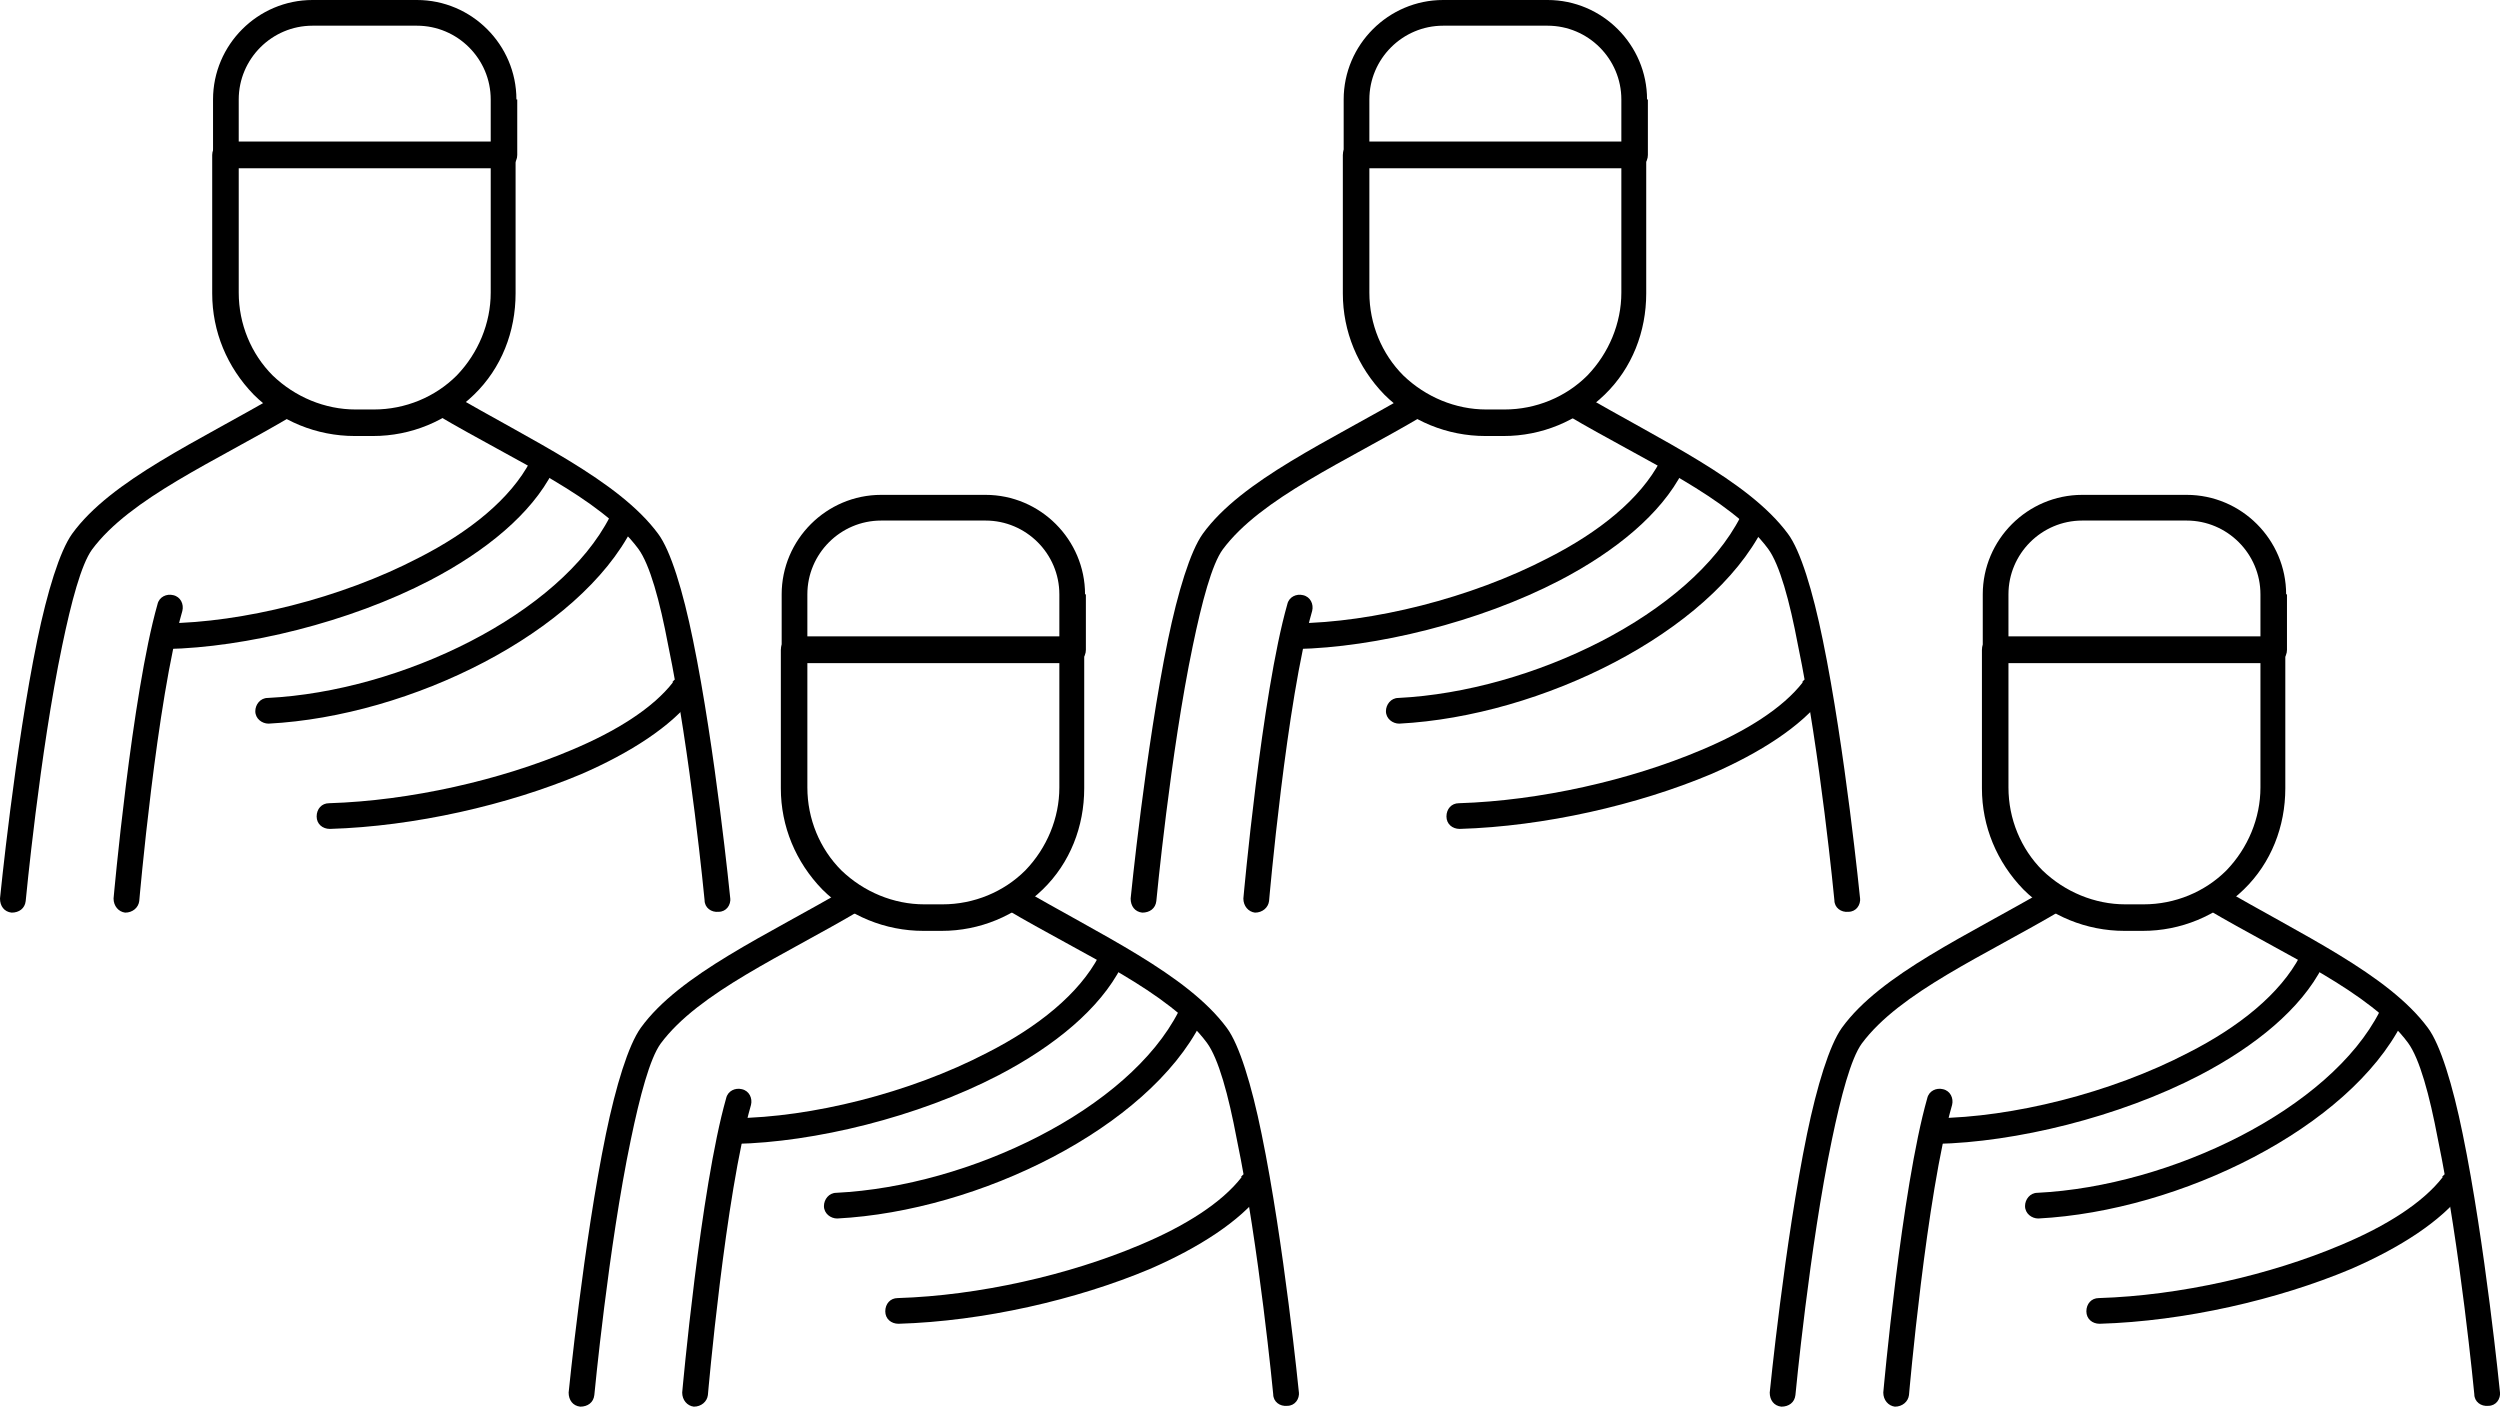 <?xml version="1.0" encoding="UTF-8"?>
<svg id="Layer_2" data-name="Layer 2" xmlns="http://www.w3.org/2000/svg" viewBox="0 0 30.16 16.97">
  <defs>
    <style>
      .cls-1 {
        fill: #000;
        fill-rule: evenodd;
      }
    </style>
  </defs>
  <g id="Layer_1-2" data-name="Layer 1">
    <g>
      <g id="Exp-1.-O">
        <g>
          <path class="cls-1" d="M19.87,1.87c0-.09-.07-.16-.16-.16h-3.35c-.09,0-.16.07-.16.16v1.67c0,.46.18.89.5,1.22.32.32.76.5,1.22.5h.22c.46,0,.89-.18,1.22-.5s.5-.76.5-1.22v-1.67h0ZM19.56,2.02v1.51c0,.37-.15.73-.41,1-.26.26-.62.41-1,.41h-.22c-.37,0-.73-.15-1-.41-.26-.26-.41-.62-.41-1v-1.51h3.04Z"/>
          <path class="cls-1" d="M19.87,1.2c0-.66-.54-1.2-1.2-1.2h-1.26c-.66,0-1.2.54-1.2,1.2v.67c0,.09.07.16.16.16h3.35c.09,0,.16-.07.16-.16v-.67h0ZM19.56,1.2v.51h-3.04v-.51c0-.49.4-.89.89-.89h1.26c.49,0,.89.4.89.89h0Z"/>
          <path class="cls-1" d="M22.44,10.84s-.18-1.81-.45-3.12c-.12-.59-.27-1.08-.42-1.28-.48-.65-1.54-1.13-2.51-1.7-.07-.04-.17-.02-.21.06-.04.07-.02.17.06.21.93.55,1.96.99,2.42,1.61.14.19.26.63.36,1.16.27,1.3.44,3.08.44,3.08,0,.09.08.15.17.14.09,0,.15-.08.14-.17h0Z"/>
          <path class="cls-1" d="M17.01,4.75c-.97.57-2.03,1.04-2.5,1.69-.15.21-.3.7-.42,1.28-.27,1.31-.45,3.12-.45,3.12,0,.09.05.16.14.17.09,0,.16-.05.17-.14,0,0,.17-1.79.44-3.08.11-.53.23-.98.36-1.16.46-.62,1.48-1.06,2.41-1.61.07-.04.1-.14.06-.21-.04-.07-.14-.1-.21-.06h0Z"/>
          <path class="cls-1" d="M15.53,7.29c-.31,1.09-.53,3.55-.53,3.55,0,.09.06.16.14.17.09,0,.16-.06.17-.14,0,0,.21-2.42.52-3.5.02-.08-.02-.17-.11-.19-.08-.02-.17.02-.19.11h0Z"/>
          <path class="cls-1" d="M20.03,5.56c-.24.46-.74.86-1.35,1.17-.94.49-2.13.78-3.05.79-.09,0-.15.07-.15.16,0,.09.07.15.16.15.95-.02,2.2-.32,3.18-.83.67-.35,1.22-.8,1.48-1.31.04-.08,0-.17-.07-.21-.08-.04-.17,0-.21.07h0Z"/>
          <path class="cls-1" d="M21,6.23c-.6,1.18-2.52,2.11-4.13,2.19-.09,0-.15.08-.15.16,0,.09.08.15.16.15,1.72-.09,3.75-1.1,4.39-2.36.04-.08,0-.17-.07-.21-.08-.04-.17,0-.21.07Z"/>
          <path class="cls-1" d="M21.75,8.23c-.24.31-.68.59-1.23.82-.85.36-1.94.61-2.92.64-.09,0-.15.07-.15.16,0,.09.07.15.16.15,1.02-.03,2.15-.29,3.03-.66.6-.26,1.09-.58,1.35-.92.05-.07.04-.17-.03-.22-.07-.05-.17-.04-.22.03h0Z"/>
        </g>
      </g>
      <g id="Exp-1.-O-2" data-name="Exp-1.-O">
        <g>
          <path class="cls-1" d="M6.23,1.87c0-.09-.07-.16-.16-.16h-3.35c-.09,0-.16.07-.16.16v1.67c0,.46.18.89.5,1.22.32.32.76.5,1.22.5h.22c.46,0,.89-.18,1.22-.5s.5-.76.5-1.22v-1.67h0ZM5.92,2.02v1.51c0,.37-.15.73-.41,1-.26.26-.62.41-1,.41h-.22c-.37,0-.73-.15-1-.41-.26-.26-.41-.62-.41-1v-1.51h3.04Z"/>
          <path class="cls-1" d="M6.23,1.2c0-.66-.54-1.2-1.2-1.2h-1.26c-.66,0-1.2.54-1.2,1.2v.67c0,.09.07.16.16.16h3.35c.09,0,.16-.07.16-.16v-.67h0ZM5.92,1.2v.51h-3.04v-.51c0-.49.4-.89.89-.89h1.26c.49,0,.89.4.89.89h0Z"/>
          <path class="cls-1" d="M8.81,10.84s-.18-1.81-.45-3.12c-.12-.59-.27-1.08-.42-1.28-.48-.65-1.54-1.13-2.51-1.7-.07-.04-.17-.02-.21.06-.04.07-.02.17.06.21.93.55,1.96.99,2.42,1.61.14.19.26.63.36,1.16.27,1.3.44,3.08.44,3.08,0,.09.08.15.17.14.09,0,.15-.08.14-.17h0Z"/>
          <path class="cls-1" d="M3.37,4.75c-.97.57-2.03,1.04-2.5,1.69-.15.21-.3.7-.42,1.28C.18,9.03,0,10.84,0,10.84c0,.09.05.16.14.17.09,0,.16-.05.17-.14,0,0,.17-1.79.44-3.08.11-.53.23-.98.36-1.16.46-.62,1.48-1.06,2.41-1.61.07-.04.1-.14.06-.21-.04-.07-.14-.1-.21-.06h0Z"/>
          <path class="cls-1" d="M1.9,7.29c-.31,1.09-.53,3.55-.53,3.55,0,.09.06.16.14.17.09,0,.16-.06.17-.14,0,0,.21-2.42.52-3.5.02-.08-.02-.17-.11-.19-.08-.02-.17.02-.19.11h0Z"/>
          <path class="cls-1" d="M6.4,5.56c-.24.46-.74.86-1.35,1.17-.94.49-2.13.78-3.05.79-.09,0-.15.07-.15.16,0,.09.07.15.16.15.95-.02,2.2-.32,3.18-.83.67-.35,1.22-.8,1.48-1.31.04-.08,0-.17-.07-.21-.08-.04-.17,0-.21.07h0Z"/>
          <path class="cls-1" d="M7.36,6.23c-.6,1.18-2.52,2.11-4.13,2.19-.09,0-.15.08-.15.16,0,.09.08.15.16.15,1.72-.09,3.75-1.1,4.39-2.36.04-.08,0-.17-.07-.21-.08-.04-.17,0-.21.07Z"/>
          <path class="cls-1" d="M8.12,8.23c-.24.31-.68.59-1.23.82-.85.36-1.94.61-2.92.64-.09,0-.15.07-.15.16,0,.09.07.15.16.15,1.02-.03,2.15-.29,3.03-.66.6-.26,1.09-.58,1.35-.92.05-.07.04-.17-.03-.22-.07-.05-.17-.04-.22.03h0Z"/>
        </g>
      </g>
      <g id="Exp-1.-O-3" data-name="Exp-1.-O">
        <g>
          <path class="cls-1" d="M13.09,7.84c0-.09-.07-.16-.16-.16h-3.35c-.09,0-.16.07-.16.16v1.67c0,.46.18.89.5,1.22.32.32.76.5,1.22.5h.22c.46,0,.89-.18,1.22-.5s.5-.76.5-1.22v-1.67h0ZM12.78,7.99v1.51c0,.37-.15.73-.41,1-.26.26-.62.41-1,.41h-.22c-.37,0-.73-.15-1-.41-.26-.26-.41-.62-.41-1v-1.51h3.04Z"/>
          <path class="cls-1" d="M13.09,7.17c0-.66-.54-1.2-1.2-1.2h-1.26c-.66,0-1.2.54-1.2,1.2v.67c0,.09.07.16.16.16h3.35c.09,0,.16-.07.16-.16v-.67h0ZM12.78,7.17v.51h-3.04v-.51c0-.49.4-.89.89-.89h1.26c.49,0,.89.4.89.89h0Z"/>
          <path class="cls-1" d="M15.67,16.8s-.18-1.81-.45-3.12c-.12-.59-.27-1.08-.42-1.28-.48-.65-1.54-1.13-2.51-1.7-.07-.04-.17-.02-.21.06-.04.07-.02.17.06.21.93.55,1.96.99,2.42,1.61.14.19.26.63.36,1.16.27,1.3.44,3.08.44,3.08,0,.09.08.15.17.14.09,0,.15-.08.14-.17h0Z"/>
          <path class="cls-1" d="M10.23,10.71c-.97.57-2.03,1.04-2.5,1.69-.15.21-.3.7-.42,1.28-.27,1.31-.45,3.12-.45,3.12,0,.09.05.16.14.17.09,0,.16-.05.17-.14,0,0,.17-1.79.44-3.08.11-.53.23-.98.36-1.16.46-.62,1.48-1.06,2.41-1.61.07-.04.1-.14.06-.21-.04-.07-.14-.1-.21-.06h0Z"/>
          <path class="cls-1" d="M8.76,13.25c-.31,1.09-.53,3.55-.53,3.55,0,.09.06.16.14.17.09,0,.16-.06.17-.14,0,0,.21-2.42.52-3.5.02-.08-.02-.17-.11-.19-.08-.02-.17.02-.19.11h0Z"/>
          <path class="cls-1" d="M13.26,11.53c-.24.46-.74.86-1.35,1.17-.94.49-2.13.78-3.05.79-.09,0-.15.07-.15.16,0,.09.07.15.16.15.95-.02,2.2-.32,3.18-.83.67-.35,1.22-.8,1.48-1.31.04-.08,0-.17-.07-.21-.08-.04-.17,0-.21.07h0Z"/>
          <path class="cls-1" d="M14.22,12.2c-.6,1.18-2.52,2.11-4.13,2.19-.09,0-.15.08-.15.16,0,.09.08.15.16.15,1.72-.09,3.75-1.1,4.39-2.36.04-.08,0-.17-.07-.21-.08-.04-.17,0-.21.07Z"/>
          <path class="cls-1" d="M14.98,14.2c-.24.31-.68.59-1.23.82-.85.36-1.94.61-2.92.64-.09,0-.15.07-.15.16,0,.09.07.15.16.15,1.02-.03,2.15-.29,3.03-.66.6-.26,1.09-.58,1.35-.92.05-.07.04-.17-.03-.22-.07-.05-.17-.04-.22.03h0Z"/>
        </g>
      </g>
      <g id="Exp-1.-O-4" data-name="Exp-1.-O">
        <g>
          <path class="cls-1" d="M27.58,7.84c0-.09-.07-.16-.16-.16h-3.35c-.09,0-.16.07-.16.16v1.67c0,.46.18.89.5,1.22.32.32.76.5,1.22.5h.22c.46,0,.89-.18,1.22-.5s.5-.76.5-1.22v-1.67h0ZM27.27,7.99v1.51c0,.37-.15.73-.41,1-.26.26-.62.41-1,.41h-.22c-.37,0-.73-.15-1-.41-.26-.26-.41-.62-.41-1v-1.51h3.04Z"/>
          <path class="cls-1" d="M27.58,7.17c0-.66-.54-1.2-1.2-1.2h-1.26c-.66,0-1.2.54-1.2,1.2v.67c0,.09.07.16.16.16h3.35c.09,0,.16-.07.16-.16v-.67h0ZM27.27,7.17v.51h-3.04v-.51c0-.49.4-.89.89-.89h1.26c.49,0,.89.4.89.89h0Z"/>
          <path class="cls-1" d="M30.16,16.8s-.18-1.81-.45-3.12c-.12-.59-.27-1.08-.42-1.28-.48-.65-1.54-1.13-2.51-1.7-.07-.04-.17-.02-.21.06-.04.07-.02.17.06.21.93.55,1.96.99,2.42,1.61.14.19.26.63.36,1.16.27,1.3.44,3.08.44,3.08,0,.09.08.15.17.14.09,0,.15-.08.14-.17h0Z"/>
          <path class="cls-1" d="M24.72,10.71c-.97.57-2.03,1.04-2.5,1.69-.15.21-.3.7-.42,1.28-.27,1.31-.45,3.12-.45,3.12,0,.09.05.16.14.17.09,0,.16-.05.17-.14,0,0,.17-1.79.44-3.08.11-.53.23-.98.36-1.16.46-.62,1.48-1.06,2.41-1.61.07-.04.1-.14.06-.21-.04-.07-.14-.1-.21-.06h0Z"/>
          <path class="cls-1" d="M23.25,13.25c-.31,1.09-.53,3.55-.53,3.55,0,.09.06.16.14.17.09,0,.16-.06.17-.14,0,0,.21-2.42.52-3.5.02-.08-.02-.17-.11-.19-.08-.02-.17.02-.19.11h0Z"/>
          <path class="cls-1" d="M27.75,11.53c-.24.46-.74.86-1.35,1.17-.94.49-2.13.78-3.05.79-.09,0-.15.07-.15.16,0,.09.07.15.16.15.95-.02,2.2-.32,3.18-.83.67-.35,1.22-.8,1.48-1.31.04-.08,0-.17-.07-.21-.08-.04-.17,0-.21.07h0Z"/>
          <path class="cls-1" d="M28.71,12.2c-.6,1.18-2.52,2.11-4.13,2.19-.09,0-.15.08-.15.16,0,.09.08.15.16.15,1.72-.09,3.75-1.1,4.39-2.36.04-.08,0-.17-.07-.21-.08-.04-.17,0-.21.07Z"/>
          <path class="cls-1" d="M29.47,14.2c-.24.31-.68.59-1.23.82-.85.36-1.94.61-2.92.64-.09,0-.15.07-.15.16,0,.09.07.15.16.15,1.02-.03,2.15-.29,3.03-.66.6-.26,1.09-.58,1.35-.92.05-.07.04-.17-.03-.22-.07-.05-.17-.04-.22.03h0Z"/>
        </g>
      </g>
    </g>
  </g>
</svg>
